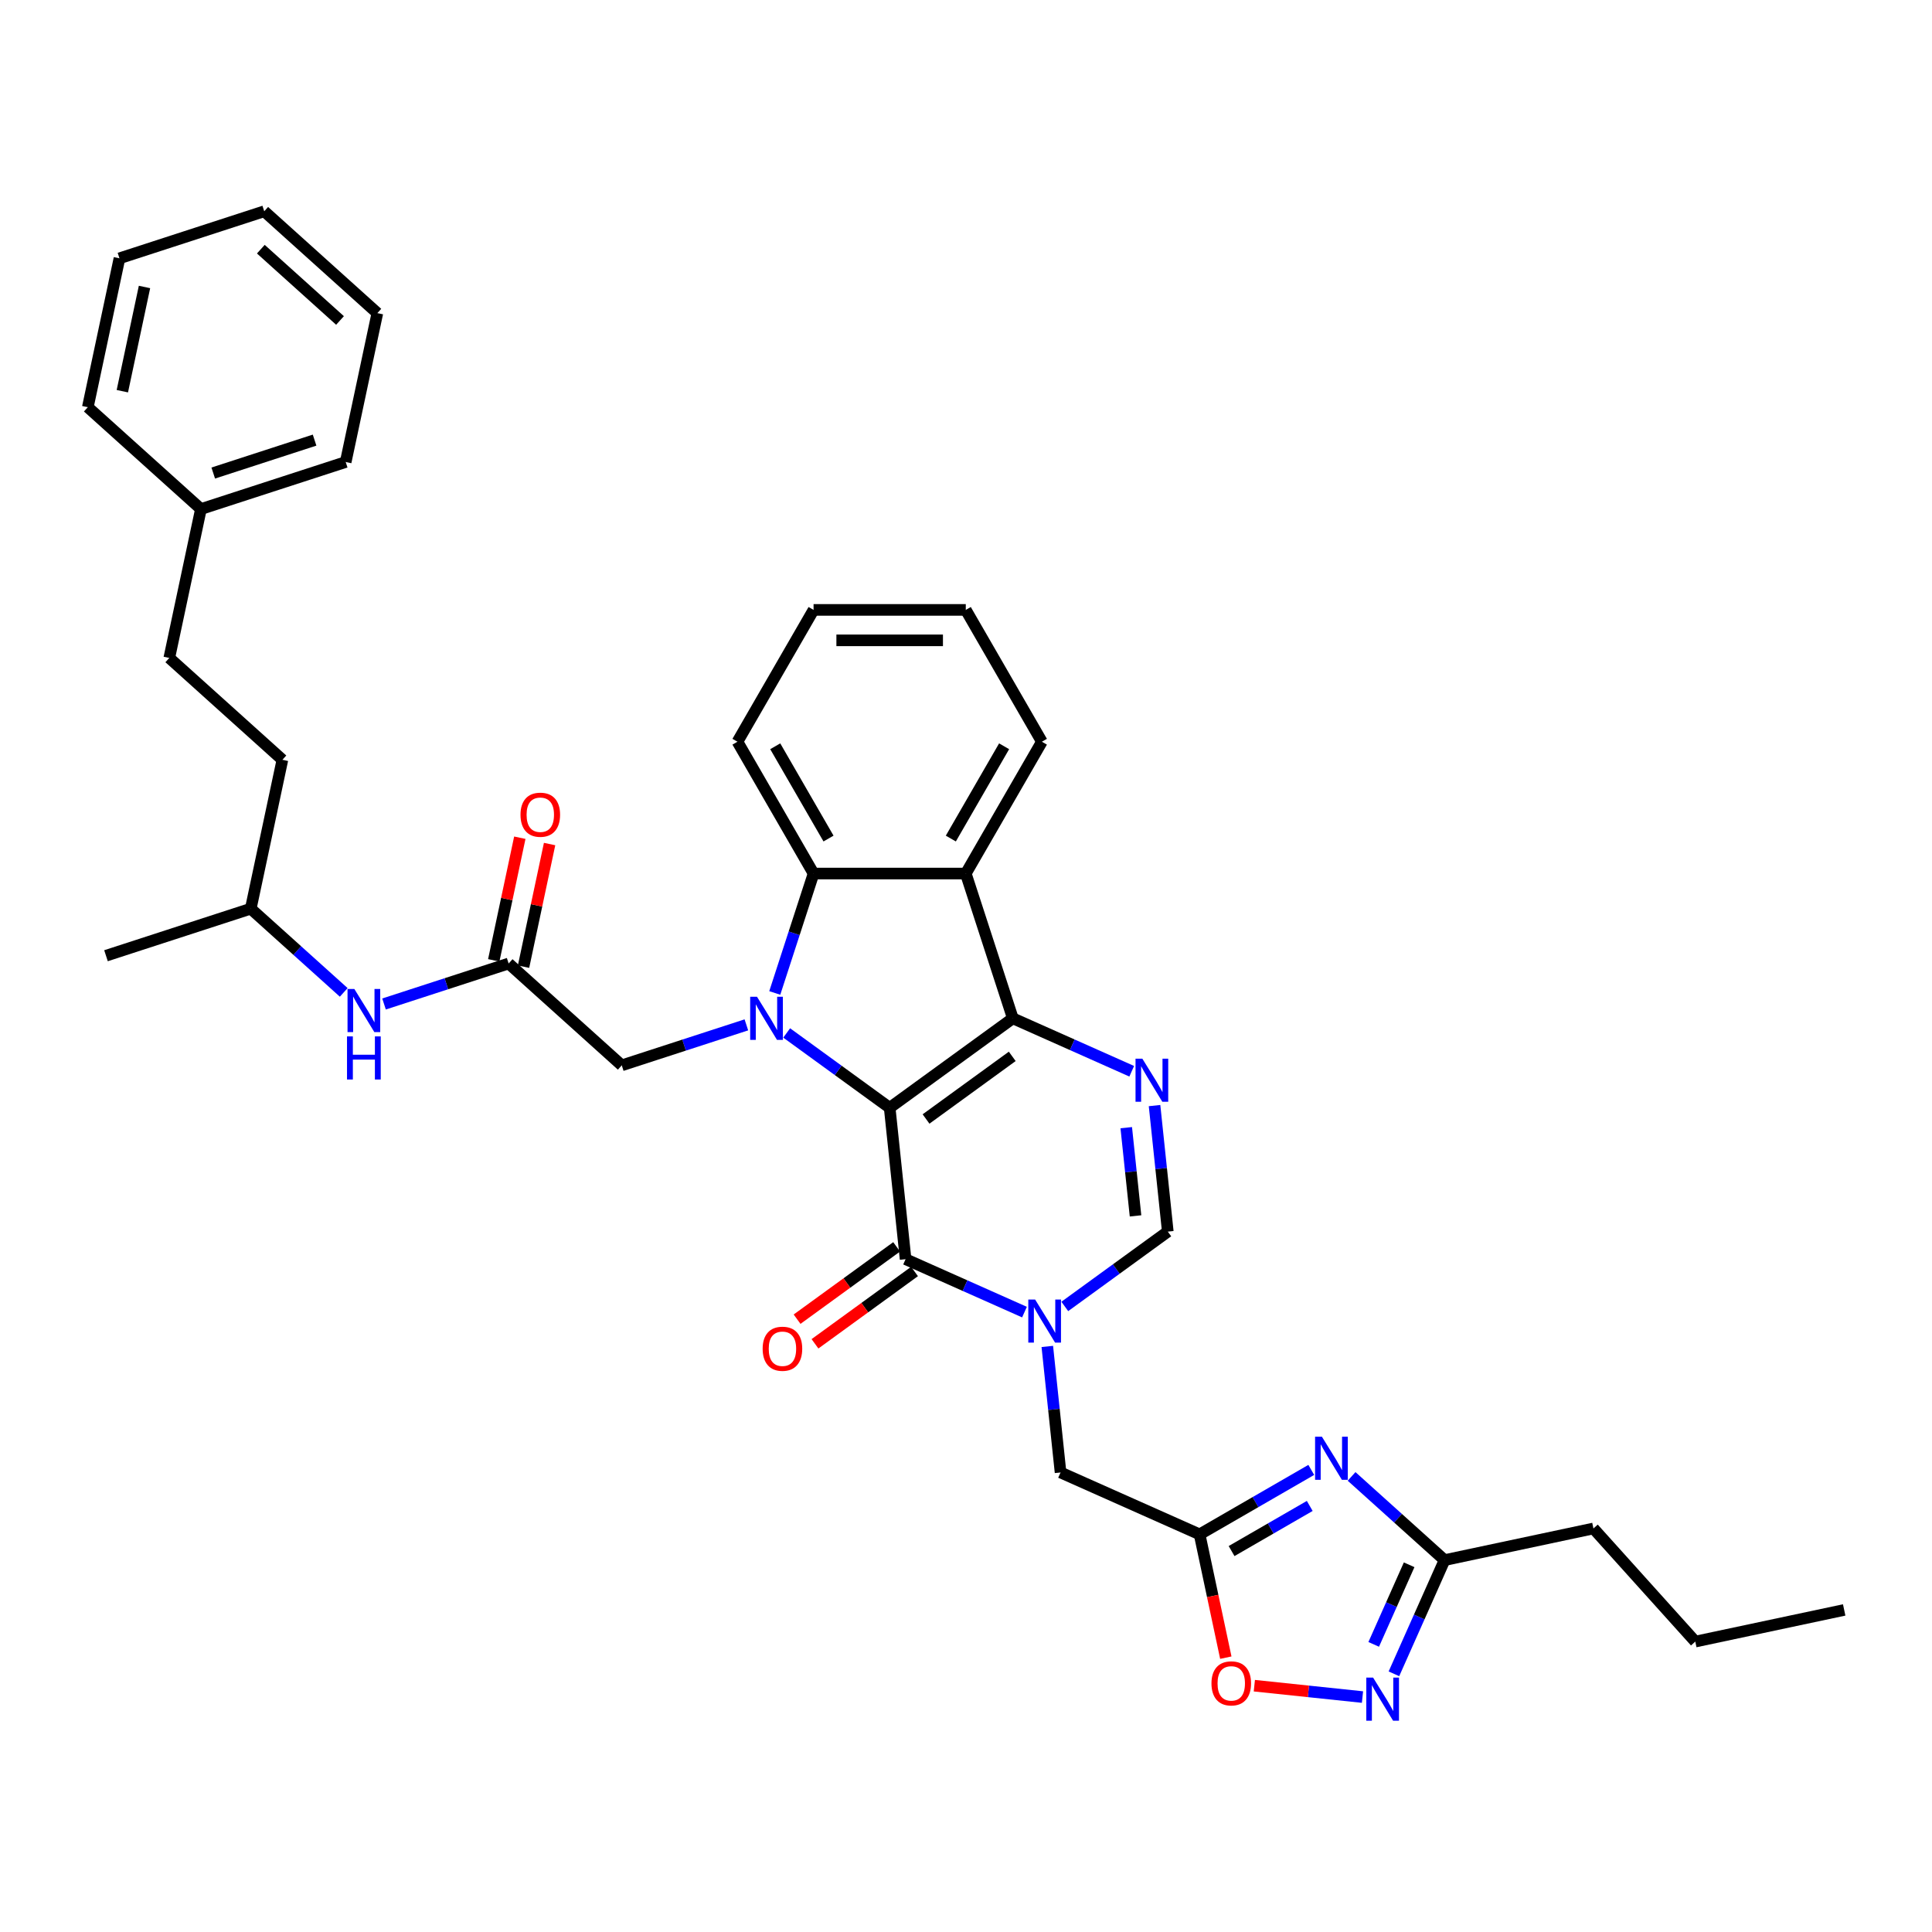 <?xml version='1.0' encoding='iso-8859-1'?>
<svg version='1.1' baseProfile='full'
              xmlns='http://www.w3.org/2000/svg'
                      xmlns:rdkit='http://www.rdkit.org/xml'
                      xmlns:xlink='http://www.w3.org/1999/xlink'
                  xml:space='preserve'
width='1000px' height='1000px' viewBox='0 0 1000 1000'>
<!-- END OF HEADER -->
<rect style='opacity:1.0;fill:#FFFFFF;stroke:none' width='1000' height='1000' x='0' y='0'> </rect>
<path class='bond-0' d='M 460.494,573.387 L 524.234,527.078' style='fill:none;fill-rule:evenodd;stroke:#000000;stroke-width:6px;stroke-linecap:butt;stroke-linejoin:miter;stroke-opacity:1' />
<path class='bond-0' d='M 479.317,579.189 L 523.935,546.772' style='fill:none;fill-rule:evenodd;stroke:#000000;stroke-width:6px;stroke-linecap:butt;stroke-linejoin:miter;stroke-opacity:1' />
<path class='bond-1' d='M 460.494,573.387 L 433.84,554.022' style='fill:none;fill-rule:evenodd;stroke:#000000;stroke-width:6px;stroke-linecap:butt;stroke-linejoin:miter;stroke-opacity:1' />
<path class='bond-1' d='M 433.84,554.022 L 407.186,534.657' style='fill:none;fill-rule:evenodd;stroke:#0000FF;stroke-width:6px;stroke-linecap:butt;stroke-linejoin:miter;stroke-opacity:1' />
<path class='bond-2' d='M 460.494,573.387 L 468.73,651.743' style='fill:none;fill-rule:evenodd;stroke:#000000;stroke-width:6px;stroke-linecap:butt;stroke-linejoin:miter;stroke-opacity:1' />
<path class='bond-4' d='M 524.234,527.078 L 555.006,540.778' style='fill:none;fill-rule:evenodd;stroke:#000000;stroke-width:6px;stroke-linecap:butt;stroke-linejoin:miter;stroke-opacity:1' />
<path class='bond-4' d='M 555.006,540.778 L 585.778,554.479' style='fill:none;fill-rule:evenodd;stroke:#0000FF;stroke-width:6px;stroke-linecap:butt;stroke-linejoin:miter;stroke-opacity:1' />
<path class='bond-5' d='M 524.234,527.078 L 499.887,452.147' style='fill:none;fill-rule:evenodd;stroke:#000000;stroke-width:6px;stroke-linecap:butt;stroke-linejoin:miter;stroke-opacity:1' />
<path class='bond-6' d='M 401.019,513.952 L 411.06,483.05' style='fill:none;fill-rule:evenodd;stroke:#0000FF;stroke-width:6px;stroke-linecap:butt;stroke-linejoin:miter;stroke-opacity:1' />
<path class='bond-6' d='M 411.06,483.05 L 421.101,452.147' style='fill:none;fill-rule:evenodd;stroke:#000000;stroke-width:6px;stroke-linecap:butt;stroke-linejoin:miter;stroke-opacity:1' />
<path class='bond-14' d='M 386.323,530.467 L 354.073,540.946' style='fill:none;fill-rule:evenodd;stroke:#0000FF;stroke-width:6px;stroke-linecap:butt;stroke-linejoin:miter;stroke-opacity:1' />
<path class='bond-14' d='M 354.073,540.946 L 321.824,551.424' style='fill:none;fill-rule:evenodd;stroke:#000000;stroke-width:6px;stroke-linecap:butt;stroke-linejoin:miter;stroke-opacity:1' />
<path class='bond-3' d='M 468.73,651.743 L 499.501,665.443' style='fill:none;fill-rule:evenodd;stroke:#000000;stroke-width:6px;stroke-linecap:butt;stroke-linejoin:miter;stroke-opacity:1' />
<path class='bond-3' d='M 499.501,665.443 L 530.273,679.144' style='fill:none;fill-rule:evenodd;stroke:#0000FF;stroke-width:6px;stroke-linecap:butt;stroke-linejoin:miter;stroke-opacity:1' />
<path class='bond-16' d='M 464.099,645.369 L 438.335,664.087' style='fill:none;fill-rule:evenodd;stroke:#000000;stroke-width:6px;stroke-linecap:butt;stroke-linejoin:miter;stroke-opacity:1' />
<path class='bond-16' d='M 438.335,664.087 L 412.571,682.806' style='fill:none;fill-rule:evenodd;stroke:#FF0000;stroke-width:6px;stroke-linecap:butt;stroke-linejoin:miter;stroke-opacity:1' />
<path class='bond-16' d='M 473.36,658.117 L 447.597,676.835' style='fill:none;fill-rule:evenodd;stroke:#000000;stroke-width:6px;stroke-linecap:butt;stroke-linejoin:miter;stroke-opacity:1' />
<path class='bond-16' d='M 447.597,676.835 L 421.833,695.554' style='fill:none;fill-rule:evenodd;stroke:#FF0000;stroke-width:6px;stroke-linecap:butt;stroke-linejoin:miter;stroke-opacity:1' />
<path class='bond-9' d='M 551.136,676.209 L 577.79,656.844' style='fill:none;fill-rule:evenodd;stroke:#0000FF;stroke-width:6px;stroke-linecap:butt;stroke-linejoin:miter;stroke-opacity:1' />
<path class='bond-9' d='M 577.79,656.844 L 604.445,637.478' style='fill:none;fill-rule:evenodd;stroke:#000000;stroke-width:6px;stroke-linecap:butt;stroke-linejoin:miter;stroke-opacity:1' />
<path class='bond-13' d='M 542.084,696.914 L 545.512,729.529' style='fill:none;fill-rule:evenodd;stroke:#0000FF;stroke-width:6px;stroke-linecap:butt;stroke-linejoin:miter;stroke-opacity:1' />
<path class='bond-13' d='M 545.512,729.529 L 548.94,762.143' style='fill:none;fill-rule:evenodd;stroke:#000000;stroke-width:6px;stroke-linecap:butt;stroke-linejoin:miter;stroke-opacity:1' />
<path class='bond-37' d='M 597.589,572.249 L 601.017,604.864' style='fill:none;fill-rule:evenodd;stroke:#0000FF;stroke-width:6px;stroke-linecap:butt;stroke-linejoin:miter;stroke-opacity:1' />
<path class='bond-37' d='M 601.017,604.864 L 604.445,637.478' style='fill:none;fill-rule:evenodd;stroke:#000000;stroke-width:6px;stroke-linecap:butt;stroke-linejoin:miter;stroke-opacity:1' />
<path class='bond-37' d='M 582.946,583.681 L 585.346,606.511' style='fill:none;fill-rule:evenodd;stroke:#0000FF;stroke-width:6px;stroke-linecap:butt;stroke-linejoin:miter;stroke-opacity:1' />
<path class='bond-37' d='M 585.346,606.511 L 587.745,629.341' style='fill:none;fill-rule:evenodd;stroke:#000000;stroke-width:6px;stroke-linecap:butt;stroke-linejoin:miter;stroke-opacity:1' />
<path class='bond-19' d='M 499.887,452.147 L 539.281,383.916' style='fill:none;fill-rule:evenodd;stroke:#000000;stroke-width:6px;stroke-linecap:butt;stroke-linejoin:miter;stroke-opacity:1' />
<path class='bond-19' d='M 492.15,434.034 L 519.726,386.272' style='fill:none;fill-rule:evenodd;stroke:#000000;stroke-width:6px;stroke-linecap:butt;stroke-linejoin:miter;stroke-opacity:1' />
<path class='bond-36' d='M 499.887,452.147 L 421.101,452.147' style='fill:none;fill-rule:evenodd;stroke:#000000;stroke-width:6px;stroke-linecap:butt;stroke-linejoin:miter;stroke-opacity:1' />
<path class='bond-20' d='M 421.101,452.147 L 381.707,383.916' style='fill:none;fill-rule:evenodd;stroke:#000000;stroke-width:6px;stroke-linecap:butt;stroke-linejoin:miter;stroke-opacity:1' />
<path class='bond-20' d='M 428.838,434.034 L 401.263,386.272' style='fill:none;fill-rule:evenodd;stroke:#000000;stroke-width:6px;stroke-linecap:butt;stroke-linejoin:miter;stroke-opacity:1' />
<path class='bond-7' d='M 678.715,760.818 L 649.815,777.503' style='fill:none;fill-rule:evenodd;stroke:#0000FF;stroke-width:6px;stroke-linecap:butt;stroke-linejoin:miter;stroke-opacity:1' />
<path class='bond-7' d='M 649.815,777.503 L 620.915,794.189' style='fill:none;fill-rule:evenodd;stroke:#000000;stroke-width:6px;stroke-linecap:butt;stroke-linejoin:miter;stroke-opacity:1' />
<path class='bond-7' d='M 677.924,779.47 L 657.694,791.149' style='fill:none;fill-rule:evenodd;stroke:#0000FF;stroke-width:6px;stroke-linecap:butt;stroke-linejoin:miter;stroke-opacity:1' />
<path class='bond-7' d='M 657.694,791.149 L 637.464,802.829' style='fill:none;fill-rule:evenodd;stroke:#000000;stroke-width:6px;stroke-linecap:butt;stroke-linejoin:miter;stroke-opacity:1' />
<path class='bond-11' d='M 699.578,764.188 L 723.637,785.851' style='fill:none;fill-rule:evenodd;stroke:#0000FF;stroke-width:6px;stroke-linecap:butt;stroke-linejoin:miter;stroke-opacity:1' />
<path class='bond-11' d='M 723.637,785.851 L 747.697,807.514' style='fill:none;fill-rule:evenodd;stroke:#000000;stroke-width:6px;stroke-linecap:butt;stroke-linejoin:miter;stroke-opacity:1' />
<path class='bond-8' d='M 620.915,794.189 L 548.94,762.143' style='fill:none;fill-rule:evenodd;stroke:#000000;stroke-width:6px;stroke-linecap:butt;stroke-linejoin:miter;stroke-opacity:1' />
<path class='bond-12' d='M 620.915,794.189 L 627.697,826.095' style='fill:none;fill-rule:evenodd;stroke:#000000;stroke-width:6px;stroke-linecap:butt;stroke-linejoin:miter;stroke-opacity:1' />
<path class='bond-12' d='M 627.697,826.095 L 634.479,858.002' style='fill:none;fill-rule:evenodd;stroke:#FF0000;stroke-width:6px;stroke-linecap:butt;stroke-linejoin:miter;stroke-opacity:1' />
<path class='bond-10' d='M 705.22,878.393 L 677.233,875.451' style='fill:none;fill-rule:evenodd;stroke:#0000FF;stroke-width:6px;stroke-linecap:butt;stroke-linejoin:miter;stroke-opacity:1' />
<path class='bond-10' d='M 677.233,875.451 L 649.246,872.51' style='fill:none;fill-rule:evenodd;stroke:#FF0000;stroke-width:6px;stroke-linecap:butt;stroke-linejoin:miter;stroke-opacity:1' />
<path class='bond-39' d='M 721.495,866.363 L 734.596,836.939' style='fill:none;fill-rule:evenodd;stroke:#0000FF;stroke-width:6px;stroke-linecap:butt;stroke-linejoin:miter;stroke-opacity:1' />
<path class='bond-39' d='M 734.596,836.939 L 747.697,807.514' style='fill:none;fill-rule:evenodd;stroke:#000000;stroke-width:6px;stroke-linecap:butt;stroke-linejoin:miter;stroke-opacity:1' />
<path class='bond-39' d='M 711.03,851.127 L 720.201,830.529' style='fill:none;fill-rule:evenodd;stroke:#0000FF;stroke-width:6px;stroke-linecap:butt;stroke-linejoin:miter;stroke-opacity:1' />
<path class='bond-39' d='M 720.201,830.529 L 729.371,809.932' style='fill:none;fill-rule:evenodd;stroke:#000000;stroke-width:6px;stroke-linecap:butt;stroke-linejoin:miter;stroke-opacity:1' />
<path class='bond-25' d='M 747.697,807.514 L 824.762,791.133' style='fill:none;fill-rule:evenodd;stroke:#000000;stroke-width:6px;stroke-linecap:butt;stroke-linejoin:miter;stroke-opacity:1' />
<path class='bond-15' d='M 321.824,551.424 L 263.274,498.706' style='fill:none;fill-rule:evenodd;stroke:#000000;stroke-width:6px;stroke-linecap:butt;stroke-linejoin:miter;stroke-opacity:1' />
<path class='bond-17' d='M 263.274,498.706 L 231.024,509.184' style='fill:none;fill-rule:evenodd;stroke:#000000;stroke-width:6px;stroke-linecap:butt;stroke-linejoin:miter;stroke-opacity:1' />
<path class='bond-17' d='M 231.024,509.184 L 198.774,519.663' style='fill:none;fill-rule:evenodd;stroke:#0000FF;stroke-width:6px;stroke-linecap:butt;stroke-linejoin:miter;stroke-opacity:1' />
<path class='bond-18' d='M 270.98,500.344 L 277.725,468.61' style='fill:none;fill-rule:evenodd;stroke:#000000;stroke-width:6px;stroke-linecap:butt;stroke-linejoin:miter;stroke-opacity:1' />
<path class='bond-18' d='M 277.725,468.61 L 284.47,436.877' style='fill:none;fill-rule:evenodd;stroke:#FF0000;stroke-width:6px;stroke-linecap:butt;stroke-linejoin:miter;stroke-opacity:1' />
<path class='bond-18' d='M 255.567,497.068 L 262.312,465.334' style='fill:none;fill-rule:evenodd;stroke:#000000;stroke-width:6px;stroke-linecap:butt;stroke-linejoin:miter;stroke-opacity:1' />
<path class='bond-18' d='M 262.312,465.334 L 269.057,433.601' style='fill:none;fill-rule:evenodd;stroke:#FF0000;stroke-width:6px;stroke-linecap:butt;stroke-linejoin:miter;stroke-opacity:1' />
<path class='bond-24' d='M 177.912,513.66 L 153.852,491.997' style='fill:none;fill-rule:evenodd;stroke:#0000FF;stroke-width:6px;stroke-linecap:butt;stroke-linejoin:miter;stroke-opacity:1' />
<path class='bond-24' d='M 153.852,491.997 L 129.793,470.333' style='fill:none;fill-rule:evenodd;stroke:#000000;stroke-width:6px;stroke-linecap:butt;stroke-linejoin:miter;stroke-opacity:1' />
<path class='bond-30' d='M 539.281,383.916 L 499.887,315.685' style='fill:none;fill-rule:evenodd;stroke:#000000;stroke-width:6px;stroke-linecap:butt;stroke-linejoin:miter;stroke-opacity:1' />
<path class='bond-31' d='M 381.707,383.916 L 421.101,315.685' style='fill:none;fill-rule:evenodd;stroke:#000000;stroke-width:6px;stroke-linecap:butt;stroke-linejoin:miter;stroke-opacity:1' />
<path class='bond-21' d='M 87.624,340.55 L 146.174,393.268' style='fill:none;fill-rule:evenodd;stroke:#000000;stroke-width:6px;stroke-linecap:butt;stroke-linejoin:miter;stroke-opacity:1' />
<path class='bond-22' d='M 87.624,340.55 L 104.004,263.485' style='fill:none;fill-rule:evenodd;stroke:#000000;stroke-width:6px;stroke-linecap:butt;stroke-linejoin:miter;stroke-opacity:1' />
<path class='bond-26' d='M 104.004,263.485 L 178.935,239.138' style='fill:none;fill-rule:evenodd;stroke:#000000;stroke-width:6px;stroke-linecap:butt;stroke-linejoin:miter;stroke-opacity:1' />
<path class='bond-26' d='M 110.375,244.847 L 162.826,227.804' style='fill:none;fill-rule:evenodd;stroke:#000000;stroke-width:6px;stroke-linecap:butt;stroke-linejoin:miter;stroke-opacity:1' />
<path class='bond-27' d='M 104.004,263.485 L 45.455,210.766' style='fill:none;fill-rule:evenodd;stroke:#000000;stroke-width:6px;stroke-linecap:butt;stroke-linejoin:miter;stroke-opacity:1' />
<path class='bond-23' d='M 146.174,393.268 L 129.793,470.333' style='fill:none;fill-rule:evenodd;stroke:#000000;stroke-width:6px;stroke-linecap:butt;stroke-linejoin:miter;stroke-opacity:1' />
<path class='bond-29' d='M 129.793,470.333 L 54.862,494.68' style='fill:none;fill-rule:evenodd;stroke:#000000;stroke-width:6px;stroke-linecap:butt;stroke-linejoin:miter;stroke-opacity:1' />
<path class='bond-28' d='M 824.762,791.133 L 877.48,849.683' style='fill:none;fill-rule:evenodd;stroke:#000000;stroke-width:6px;stroke-linecap:butt;stroke-linejoin:miter;stroke-opacity:1' />
<path class='bond-34' d='M 178.935,239.138 L 195.316,162.073' style='fill:none;fill-rule:evenodd;stroke:#000000;stroke-width:6px;stroke-linecap:butt;stroke-linejoin:miter;stroke-opacity:1' />
<path class='bond-33' d='M 45.455,210.766 L 61.835,133.701' style='fill:none;fill-rule:evenodd;stroke:#000000;stroke-width:6px;stroke-linecap:butt;stroke-linejoin:miter;stroke-opacity:1' />
<path class='bond-33' d='M 63.325,202.483 L 74.791,148.537' style='fill:none;fill-rule:evenodd;stroke:#000000;stroke-width:6px;stroke-linecap:butt;stroke-linejoin:miter;stroke-opacity:1' />
<path class='bond-32' d='M 877.48,849.683 L 954.545,833.302' style='fill:none;fill-rule:evenodd;stroke:#000000;stroke-width:6px;stroke-linecap:butt;stroke-linejoin:miter;stroke-opacity:1' />
<path class='bond-38' d='M 499.887,315.685 L 421.101,315.685' style='fill:none;fill-rule:evenodd;stroke:#000000;stroke-width:6px;stroke-linecap:butt;stroke-linejoin:miter;stroke-opacity:1' />
<path class='bond-38' d='M 488.069,331.442 L 432.919,331.442' style='fill:none;fill-rule:evenodd;stroke:#000000;stroke-width:6px;stroke-linecap:butt;stroke-linejoin:miter;stroke-opacity:1' />
<path class='bond-35' d='M 61.835,133.701 L 136.766,109.355' style='fill:none;fill-rule:evenodd;stroke:#000000;stroke-width:6px;stroke-linecap:butt;stroke-linejoin:miter;stroke-opacity:1' />
<path class='bond-40' d='M 195.316,162.073 L 136.766,109.355' style='fill:none;fill-rule:evenodd;stroke:#000000;stroke-width:6px;stroke-linecap:butt;stroke-linejoin:miter;stroke-opacity:1' />
<path class='bond-40' d='M 175.99,165.875 L 135.005,128.972' style='fill:none;fill-rule:evenodd;stroke:#000000;stroke-width:6px;stroke-linecap:butt;stroke-linejoin:miter;stroke-opacity:1' />
<path  class='atom-2' d='M 391.822 515.922
L 399.134 527.74
Q 399.858 528.906, 401.024 531.017
Q 402.191 533.129, 402.254 533.255
L 402.254 515.922
L 405.216 515.922
L 405.216 538.234
L 402.159 538.234
L 394.312 525.313
Q 393.398 523.8, 392.421 522.067
Q 391.476 520.334, 391.192 519.798
L 391.192 538.234
L 388.293 538.234
L 388.293 515.922
L 391.822 515.922
' fill='#0000FF'/>
<path  class='atom-4' d='M 535.773 672.632
L 543.084 684.45
Q 543.809 685.616, 544.975 687.727
Q 546.141 689.839, 546.204 689.965
L 546.204 672.632
L 549.166 672.632
L 549.166 694.944
L 546.11 694.944
L 538.262 682.023
Q 537.348 680.511, 536.371 678.777
Q 535.426 677.044, 535.142 676.508
L 535.142 694.944
L 532.243 694.944
L 532.243 672.632
L 535.773 672.632
' fill='#0000FF'/>
<path  class='atom-5' d='M 591.277 547.967
L 598.588 559.785
Q 599.313 560.951, 600.479 563.063
Q 601.645 565.174, 601.708 565.3
L 601.708 547.967
L 604.671 547.967
L 604.671 570.279
L 601.614 570.279
L 593.767 557.358
Q 592.853 555.846, 591.876 554.112
Q 590.93 552.379, 590.647 551.843
L 590.647 570.279
L 587.747 570.279
L 587.747 547.967
L 591.277 547.967
' fill='#0000FF'/>
<path  class='atom-8' d='M 684.215 743.639
L 691.526 755.457
Q 692.251 756.623, 693.417 758.735
Q 694.583 760.846, 694.646 760.972
L 694.646 743.639
L 697.608 743.639
L 697.608 765.951
L 694.552 765.951
L 686.704 753.03
Q 685.79 751.518, 684.814 749.784
Q 683.868 748.051, 683.584 747.515
L 683.584 765.951
L 680.685 765.951
L 680.685 743.639
L 684.215 743.639
' fill='#0000FF'/>
<path  class='atom-11' d='M 710.719 868.333
L 718.031 880.151
Q 718.755 881.317, 719.922 883.428
Q 721.088 885.54, 721.151 885.666
L 721.151 868.333
L 724.113 868.333
L 724.113 890.645
L 721.056 890.645
L 713.209 877.724
Q 712.295 876.212, 711.318 874.478
Q 710.373 872.745, 710.089 872.209
L 710.089 890.645
L 707.19 890.645
L 707.19 868.333
L 710.719 868.333
' fill='#0000FF'/>
<path  class='atom-13' d='M 627.054 871.317
Q 627.054 865.959, 629.701 862.965
Q 632.348 859.971, 637.296 859.971
Q 642.244 859.971, 644.891 862.965
Q 647.538 865.959, 647.538 871.317
Q 647.538 876.737, 644.86 879.826
Q 642.181 882.883, 637.296 882.883
Q 632.38 882.883, 629.701 879.826
Q 627.054 876.769, 627.054 871.317
M 637.296 880.361
Q 640.7 880.361, 642.528 878.092
Q 644.387 875.792, 644.387 871.317
Q 644.387 866.936, 642.528 864.73
Q 640.7 862.493, 637.296 862.493
Q 633.893 862.493, 632.033 864.699
Q 630.205 866.905, 630.205 871.317
Q 630.205 875.823, 632.033 878.092
Q 633.893 880.361, 637.296 880.361
' fill='#FF0000'/>
<path  class='atom-17' d='M 394.747 698.115
Q 394.747 692.758, 397.395 689.764
Q 400.042 686.77, 404.99 686.77
Q 409.938 686.77, 412.585 689.764
Q 415.232 692.758, 415.232 698.115
Q 415.232 703.536, 412.553 706.624
Q 409.874 709.681, 404.99 709.681
Q 400.073 709.681, 397.395 706.624
Q 394.747 703.567, 394.747 698.115
M 404.99 707.16
Q 408.393 707.16, 410.221 704.891
Q 412.081 702.59, 412.081 698.115
Q 412.081 693.735, 410.221 691.529
Q 408.393 689.291, 404.99 689.291
Q 401.586 689.291, 399.727 691.497
Q 397.899 693.703, 397.899 698.115
Q 397.899 702.622, 399.727 704.891
Q 401.586 707.16, 404.99 707.16
' fill='#FF0000'/>
<path  class='atom-18' d='M 183.411 511.896
L 190.722 523.714
Q 191.447 524.88, 192.613 526.991
Q 193.779 529.103, 193.842 529.229
L 193.842 511.896
L 196.805 511.896
L 196.805 534.208
L 193.748 534.208
L 185.901 521.287
Q 184.987 519.775, 184.01 518.041
Q 183.064 516.308, 182.781 515.772
L 182.781 534.208
L 179.881 534.208
L 179.881 511.896
L 183.411 511.896
' fill='#0000FF'/>
<path  class='atom-18' d='M 179.613 536.44
L 182.639 536.44
L 182.639 545.925
L 194.047 545.925
L 194.047 536.44
L 197.073 536.44
L 197.073 558.752
L 194.047 558.752
L 194.047 548.447
L 182.639 548.447
L 182.639 558.752
L 179.613 558.752
L 179.613 536.44
' fill='#0000FF'/>
<path  class='atom-19' d='M 269.412 421.704
Q 269.412 416.346, 272.059 413.352
Q 274.707 410.358, 279.654 410.358
Q 284.602 410.358, 287.249 413.352
Q 289.897 416.346, 289.897 421.704
Q 289.897 427.124, 287.218 430.213
Q 284.539 433.27, 279.654 433.27
Q 274.738 433.27, 272.059 430.213
Q 269.412 427.156, 269.412 421.704
M 279.654 430.748
Q 283.058 430.748, 284.886 428.479
Q 286.745 426.179, 286.745 421.704
Q 286.745 417.323, 284.886 415.117
Q 283.058 412.88, 279.654 412.88
Q 276.251 412.88, 274.391 415.086
Q 272.564 417.292, 272.564 421.704
Q 272.564 426.21, 274.391 428.479
Q 276.251 430.748, 279.654 430.748
' fill='#FF0000'/>
</svg>
